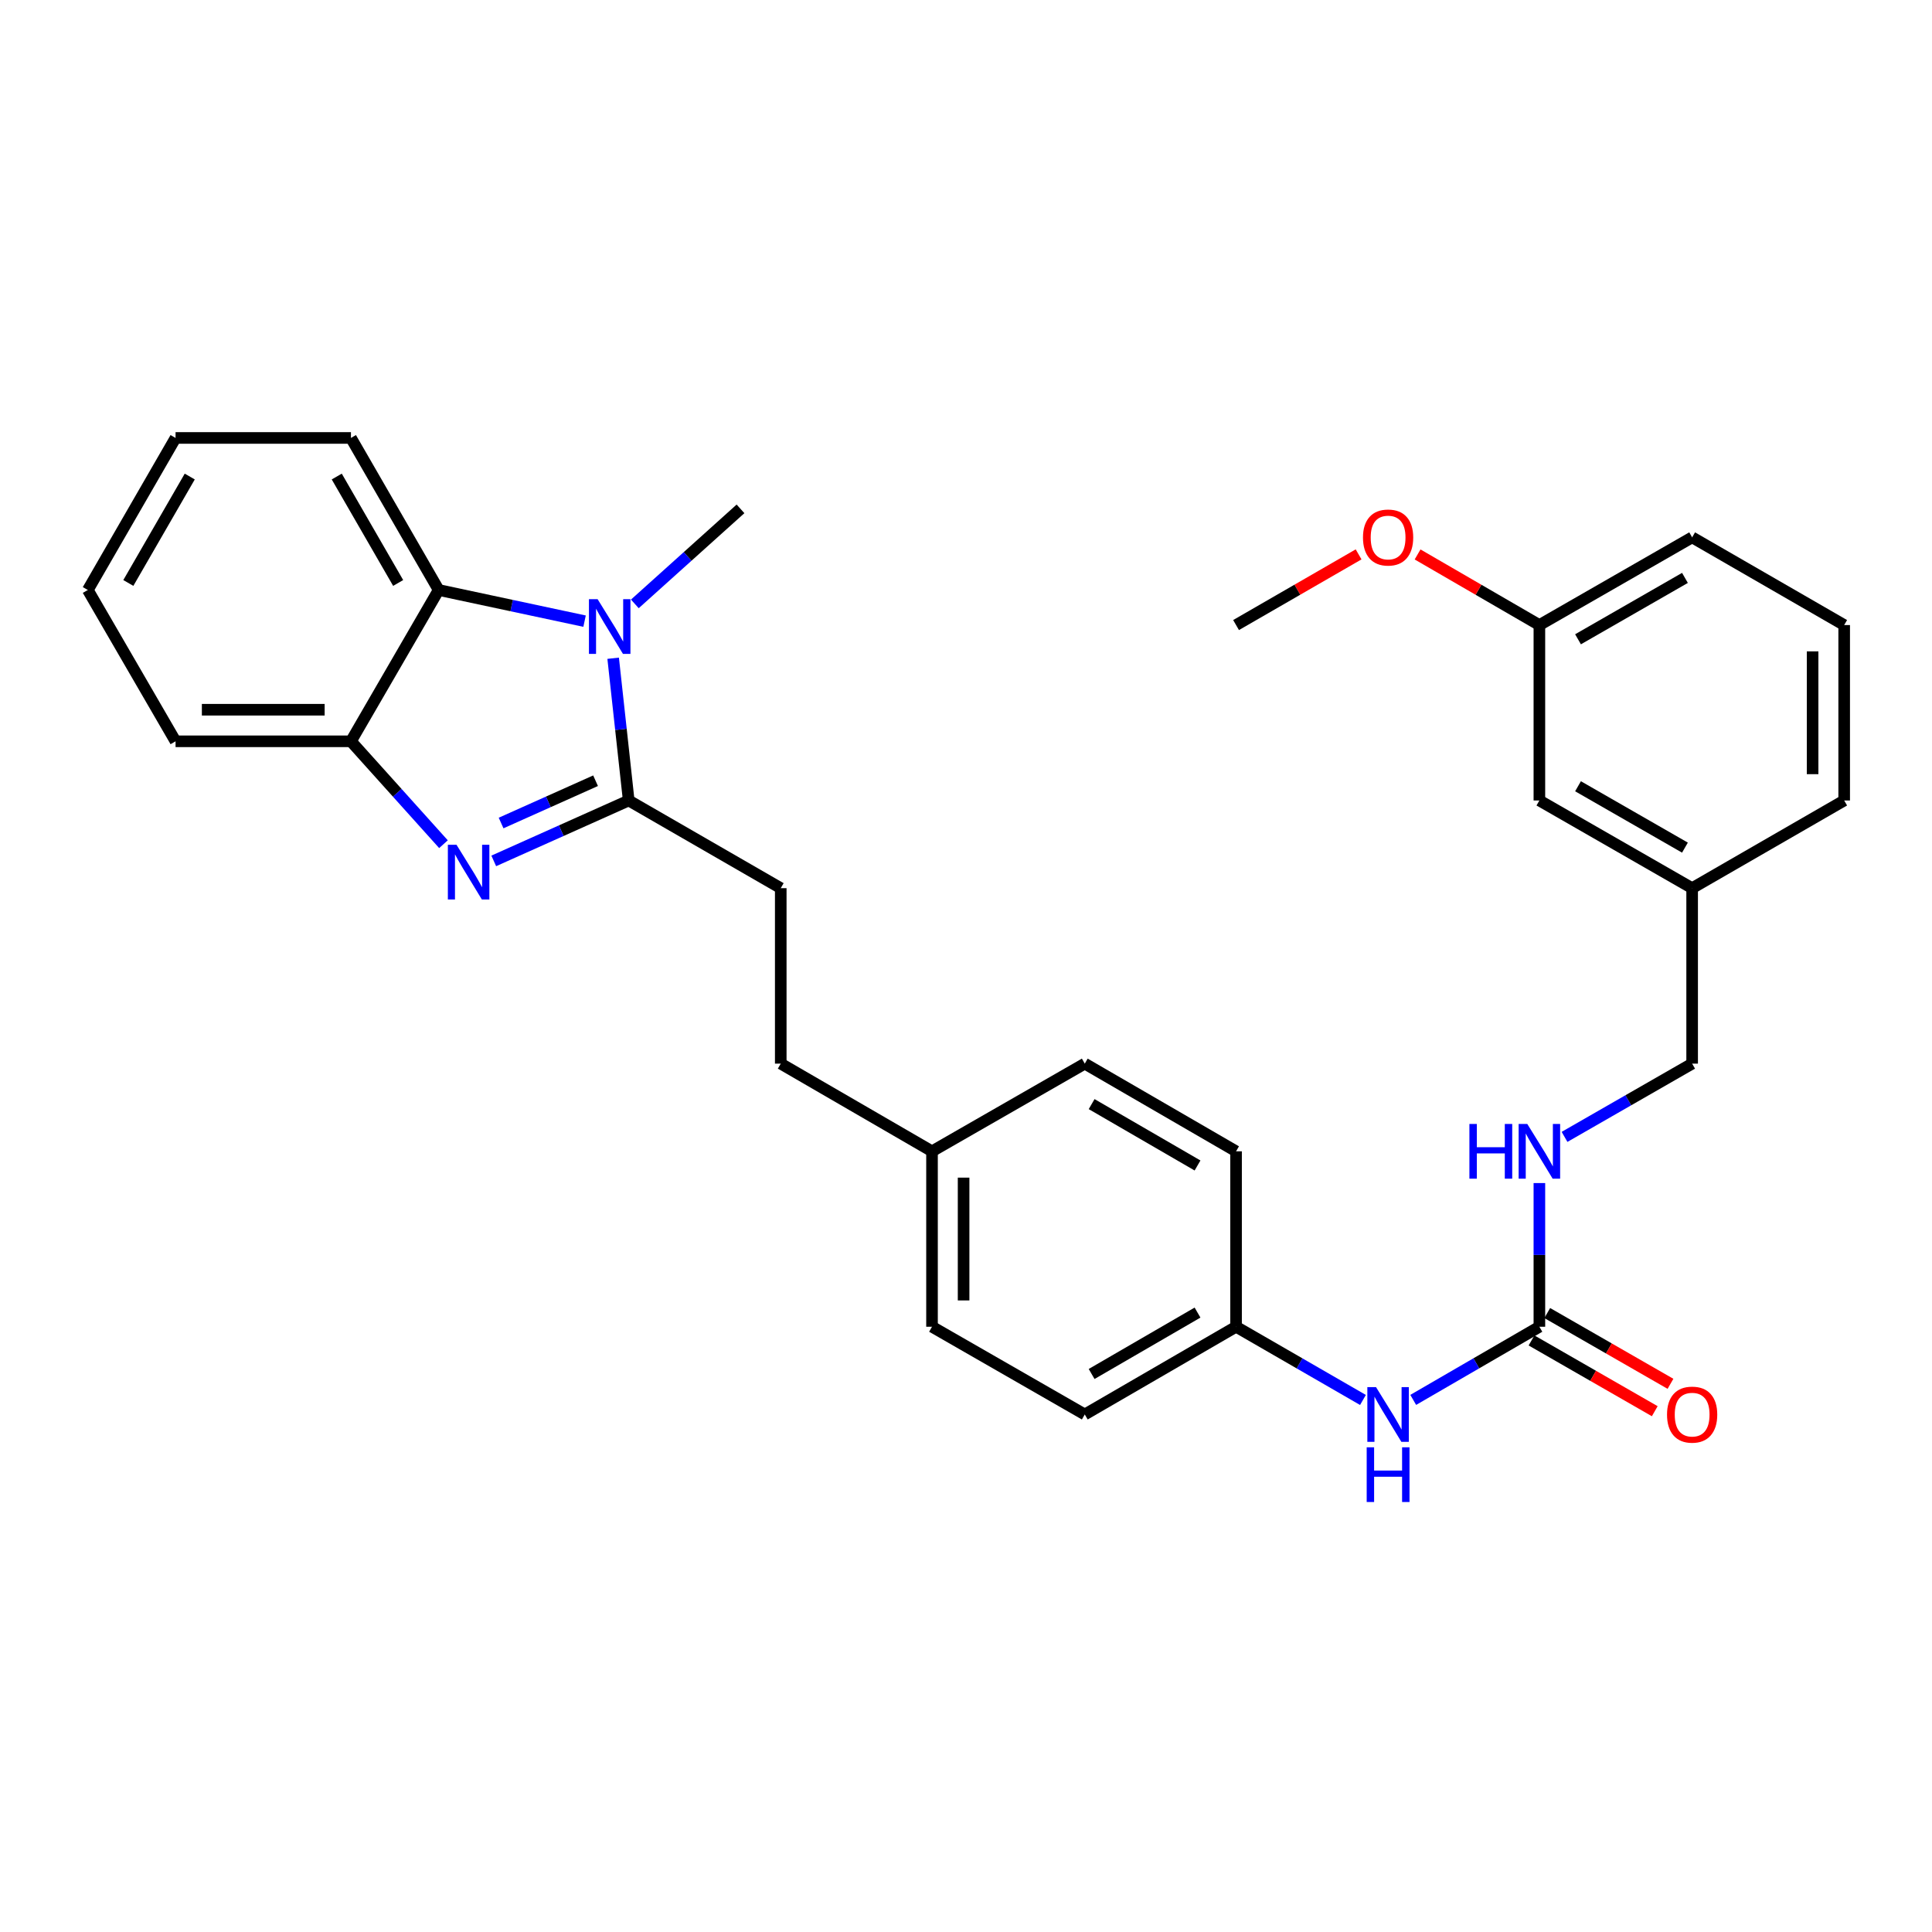 <?xml version='1.0' encoding='iso-8859-1'?>
<svg version='1.1' baseProfile='full'
              xmlns='http://www.w3.org/2000/svg'
                      xmlns:rdkit='http://www.rdkit.org/xml'
                      xmlns:xlink='http://www.w3.org/1999/xlink'
                  xml:space='preserve'
width='1000px' height='1000px' viewBox='0 0 1000 1000'>
<!-- END OF HEADER -->
<rect style='opacity:1.0;fill:#FFFFFF;stroke:none' width='1000' height='1000' x='0' y='0'> </rect>
<path class='bond-0' d='M 325.419,414.33 L 290.492,429.966' style='fill:none;fill-rule:evenodd;stroke:#000000;stroke-width:6px;stroke-linecap:butt;stroke-linejoin:miter;stroke-opacity:1' />
<path class='bond-0' d='M 290.492,429.966 L 255.566,445.601' style='fill:none;fill-rule:evenodd;stroke:#0000FF;stroke-width:6px;stroke-linecap:butt;stroke-linejoin:miter;stroke-opacity:1' />
<path class='bond-0' d='M 308.262,404.102 L 283.814,415.047' style='fill:none;fill-rule:evenodd;stroke:#000000;stroke-width:6px;stroke-linecap:butt;stroke-linejoin:miter;stroke-opacity:1' />
<path class='bond-0' d='M 283.814,415.047 L 259.365,425.992' style='fill:none;fill-rule:evenodd;stroke:#0000FF;stroke-width:6px;stroke-linecap:butt;stroke-linejoin:miter;stroke-opacity:1' />
<path class='bond-1' d='M 325.419,414.33 L 321.395,377.519' style='fill:none;fill-rule:evenodd;stroke:#000000;stroke-width:6px;stroke-linecap:butt;stroke-linejoin:miter;stroke-opacity:1' />
<path class='bond-1' d='M 321.395,377.519 L 317.371,340.708' style='fill:none;fill-rule:evenodd;stroke:#0000FF;stroke-width:6px;stroke-linecap:butt;stroke-linejoin:miter;stroke-opacity:1' />
<path class='bond-7' d='M 325.419,414.33 L 404.115,459.716' style='fill:none;fill-rule:evenodd;stroke:#000000;stroke-width:6px;stroke-linecap:butt;stroke-linejoin:miter;stroke-opacity:1' />
<path class='bond-3' d='M 229.539,436.951 L 205.595,410.325' style='fill:none;fill-rule:evenodd;stroke:#0000FF;stroke-width:6px;stroke-linecap:butt;stroke-linejoin:miter;stroke-opacity:1' />
<path class='bond-3' d='M 205.595,410.325 L 181.65,383.7' style='fill:none;fill-rule:evenodd;stroke:#000000;stroke-width:6px;stroke-linecap:butt;stroke-linejoin:miter;stroke-opacity:1' />
<path class='bond-2' d='M 302.573,321.506 L 264.814,313.442' style='fill:none;fill-rule:evenodd;stroke:#0000FF;stroke-width:6px;stroke-linecap:butt;stroke-linejoin:miter;stroke-opacity:1' />
<path class='bond-2' d='M 264.814,313.442 L 227.055,305.377' style='fill:none;fill-rule:evenodd;stroke:#000000;stroke-width:6px;stroke-linecap:butt;stroke-linejoin:miter;stroke-opacity:1' />
<path class='bond-10' d='M 328.592,312.576 L 355.938,287.981' style='fill:none;fill-rule:evenodd;stroke:#0000FF;stroke-width:6px;stroke-linecap:butt;stroke-linejoin:miter;stroke-opacity:1' />
<path class='bond-10' d='M 355.938,287.981 L 383.283,263.387' style='fill:none;fill-rule:evenodd;stroke:#000000;stroke-width:6px;stroke-linecap:butt;stroke-linejoin:miter;stroke-opacity:1' />
<path class='bond-21' d='M 227.055,305.377 L 181.65,226.682' style='fill:none;fill-rule:evenodd;stroke:#000000;stroke-width:6px;stroke-linecap:butt;stroke-linejoin:miter;stroke-opacity:1' />
<path class='bond-21' d='M 206.086,301.741 L 174.303,246.655' style='fill:none;fill-rule:evenodd;stroke:#000000;stroke-width:6px;stroke-linecap:butt;stroke-linejoin:miter;stroke-opacity:1' />
<path class='bond-30' d='M 227.055,305.377 L 181.65,383.7' style='fill:none;fill-rule:evenodd;stroke:#000000;stroke-width:6px;stroke-linecap:butt;stroke-linejoin:miter;stroke-opacity:1' />
<path class='bond-22' d='M 181.65,383.7 L 90.868,383.7' style='fill:none;fill-rule:evenodd;stroke:#000000;stroke-width:6px;stroke-linecap:butt;stroke-linejoin:miter;stroke-opacity:1' />
<path class='bond-22' d='M 168.033,367.354 L 104.486,367.354' style='fill:none;fill-rule:evenodd;stroke:#000000;stroke-width:6px;stroke-linecap:butt;stroke-linejoin:miter;stroke-opacity:1' />
<path class='bond-4' d='M 796.783,686.721 L 764.132,705.654' style='fill:none;fill-rule:evenodd;stroke:#000000;stroke-width:6px;stroke-linecap:butt;stroke-linejoin:miter;stroke-opacity:1' />
<path class='bond-4' d='M 764.132,705.654 L 731.481,724.586' style='fill:none;fill-rule:evenodd;stroke:#0000FF;stroke-width:6px;stroke-linecap:butt;stroke-linejoin:miter;stroke-opacity:1' />
<path class='bond-6' d='M 796.783,686.721 L 796.783,649.536' style='fill:none;fill-rule:evenodd;stroke:#000000;stroke-width:6px;stroke-linecap:butt;stroke-linejoin:miter;stroke-opacity:1' />
<path class='bond-6' d='M 796.783,649.536 L 796.783,612.351' style='fill:none;fill-rule:evenodd;stroke:#0000FF;stroke-width:6px;stroke-linecap:butt;stroke-linejoin:miter;stroke-opacity:1' />
<path class='bond-8' d='M 792.713,693.808 L 824.607,712.124' style='fill:none;fill-rule:evenodd;stroke:#000000;stroke-width:6px;stroke-linecap:butt;stroke-linejoin:miter;stroke-opacity:1' />
<path class='bond-8' d='M 824.607,712.124 L 856.501,730.439' style='fill:none;fill-rule:evenodd;stroke:#FF0000;stroke-width:6px;stroke-linecap:butt;stroke-linejoin:miter;stroke-opacity:1' />
<path class='bond-8' d='M 800.853,679.634 L 832.747,697.949' style='fill:none;fill-rule:evenodd;stroke:#000000;stroke-width:6px;stroke-linecap:butt;stroke-linejoin:miter;stroke-opacity:1' />
<path class='bond-8' d='M 832.747,697.949 L 864.641,716.264' style='fill:none;fill-rule:evenodd;stroke:#FF0000;stroke-width:6px;stroke-linecap:butt;stroke-linejoin:miter;stroke-opacity:1' />
<path class='bond-5' d='M 705.466,724.619 L 672.625,705.67' style='fill:none;fill-rule:evenodd;stroke:#0000FF;stroke-width:6px;stroke-linecap:butt;stroke-linejoin:miter;stroke-opacity:1' />
<path class='bond-5' d='M 672.625,705.67 L 639.783,686.721' style='fill:none;fill-rule:evenodd;stroke:#000000;stroke-width:6px;stroke-linecap:butt;stroke-linejoin:miter;stroke-opacity:1' />
<path class='bond-11' d='M 809.802,588.448 L 842.826,569.491' style='fill:none;fill-rule:evenodd;stroke:#0000FF;stroke-width:6px;stroke-linecap:butt;stroke-linejoin:miter;stroke-opacity:1' />
<path class='bond-11' d='M 842.826,569.491 L 875.85,550.534' style='fill:none;fill-rule:evenodd;stroke:#000000;stroke-width:6px;stroke-linecap:butt;stroke-linejoin:miter;stroke-opacity:1' />
<path class='bond-14' d='M 404.115,459.716 L 404.115,550.534' style='fill:none;fill-rule:evenodd;stroke:#000000;stroke-width:6px;stroke-linecap:butt;stroke-linejoin:miter;stroke-opacity:1' />
<path class='bond-9' d='M 639.783,686.721 L 561.478,732.126' style='fill:none;fill-rule:evenodd;stroke:#000000;stroke-width:6px;stroke-linecap:butt;stroke-linejoin:miter;stroke-opacity:1' />
<path class='bond-9' d='M 619.838,679.391 L 565.024,711.174' style='fill:none;fill-rule:evenodd;stroke:#000000;stroke-width:6px;stroke-linecap:butt;stroke-linejoin:miter;stroke-opacity:1' />
<path class='bond-32' d='M 639.783,686.721 L 639.783,595.921' style='fill:none;fill-rule:evenodd;stroke:#000000;stroke-width:6px;stroke-linecap:butt;stroke-linejoin:miter;stroke-opacity:1' />
<path class='bond-15' d='M 875.85,550.534 L 875.85,459.716' style='fill:none;fill-rule:evenodd;stroke:#000000;stroke-width:6px;stroke-linecap:butt;stroke-linejoin:miter;stroke-opacity:1' />
<path class='bond-12' d='M 482.41,595.921 L 404.115,550.534' style='fill:none;fill-rule:evenodd;stroke:#000000;stroke-width:6px;stroke-linecap:butt;stroke-linejoin:miter;stroke-opacity:1' />
<path class='bond-19' d='M 482.41,595.921 L 561.478,550.534' style='fill:none;fill-rule:evenodd;stroke:#000000;stroke-width:6px;stroke-linecap:butt;stroke-linejoin:miter;stroke-opacity:1' />
<path class='bond-20' d='M 482.41,595.921 L 482.41,686.721' style='fill:none;fill-rule:evenodd;stroke:#000000;stroke-width:6px;stroke-linecap:butt;stroke-linejoin:miter;stroke-opacity:1' />
<path class='bond-20' d='M 498.756,609.541 L 498.756,673.101' style='fill:none;fill-rule:evenodd;stroke:#000000;stroke-width:6px;stroke-linecap:butt;stroke-linejoin:miter;stroke-opacity:1' />
<path class='bond-13' d='M 796.783,414.33 L 875.85,459.716' style='fill:none;fill-rule:evenodd;stroke:#000000;stroke-width:6px;stroke-linecap:butt;stroke-linejoin:miter;stroke-opacity:1' />
<path class='bond-13' d='M 816.78,406.962 L 872.127,438.732' style='fill:none;fill-rule:evenodd;stroke:#000000;stroke-width:6px;stroke-linecap:butt;stroke-linejoin:miter;stroke-opacity:1' />
<path class='bond-16' d='M 796.783,414.33 L 796.783,323.53' style='fill:none;fill-rule:evenodd;stroke:#000000;stroke-width:6px;stroke-linecap:butt;stroke-linejoin:miter;stroke-opacity:1' />
<path class='bond-25' d='M 875.85,459.716 L 954.545,414.33' style='fill:none;fill-rule:evenodd;stroke:#000000;stroke-width:6px;stroke-linecap:butt;stroke-linejoin:miter;stroke-opacity:1' />
<path class='bond-23' d='M 796.783,323.53 L 765.262,305.256' style='fill:none;fill-rule:evenodd;stroke:#000000;stroke-width:6px;stroke-linecap:butt;stroke-linejoin:miter;stroke-opacity:1' />
<path class='bond-23' d='M 765.262,305.256 L 733.741,286.982' style='fill:none;fill-rule:evenodd;stroke:#FF0000;stroke-width:6px;stroke-linecap:butt;stroke-linejoin:miter;stroke-opacity:1' />
<path class='bond-33' d='M 796.783,323.53 L 875.85,278.134' style='fill:none;fill-rule:evenodd;stroke:#000000;stroke-width:6px;stroke-linecap:butt;stroke-linejoin:miter;stroke-opacity:1' />
<path class='bond-33' d='M 816.781,330.896 L 872.129,299.119' style='fill:none;fill-rule:evenodd;stroke:#000000;stroke-width:6px;stroke-linecap:butt;stroke-linejoin:miter;stroke-opacity:1' />
<path class='bond-17' d='M 639.783,595.921 L 561.478,550.534' style='fill:none;fill-rule:evenodd;stroke:#000000;stroke-width:6px;stroke-linecap:butt;stroke-linejoin:miter;stroke-opacity:1' />
<path class='bond-17' d='M 619.84,603.255 L 565.027,571.484' style='fill:none;fill-rule:evenodd;stroke:#000000;stroke-width:6px;stroke-linecap:butt;stroke-linejoin:miter;stroke-opacity:1' />
<path class='bond-18' d='M 561.478,732.126 L 482.41,686.721' style='fill:none;fill-rule:evenodd;stroke:#000000;stroke-width:6px;stroke-linecap:butt;stroke-linejoin:miter;stroke-opacity:1' />
<path class='bond-28' d='M 181.65,226.682 L 90.868,226.682' style='fill:none;fill-rule:evenodd;stroke:#000000;stroke-width:6px;stroke-linecap:butt;stroke-linejoin:miter;stroke-opacity:1' />
<path class='bond-29' d='M 90.868,383.7 L 45.455,305.377' style='fill:none;fill-rule:evenodd;stroke:#000000;stroke-width:6px;stroke-linecap:butt;stroke-linejoin:miter;stroke-opacity:1' />
<path class='bond-27' d='M 703.207,286.943 L 671.495,305.237' style='fill:none;fill-rule:evenodd;stroke:#FF0000;stroke-width:6px;stroke-linecap:butt;stroke-linejoin:miter;stroke-opacity:1' />
<path class='bond-27' d='M 671.495,305.237 L 639.783,323.53' style='fill:none;fill-rule:evenodd;stroke:#000000;stroke-width:6px;stroke-linecap:butt;stroke-linejoin:miter;stroke-opacity:1' />
<path class='bond-24' d='M 954.545,323.53 L 954.545,414.33' style='fill:none;fill-rule:evenodd;stroke:#000000;stroke-width:6px;stroke-linecap:butt;stroke-linejoin:miter;stroke-opacity:1' />
<path class='bond-24' d='M 938.2,337.15 L 938.2,400.71' style='fill:none;fill-rule:evenodd;stroke:#000000;stroke-width:6px;stroke-linecap:butt;stroke-linejoin:miter;stroke-opacity:1' />
<path class='bond-26' d='M 954.545,323.53 L 875.85,278.134' style='fill:none;fill-rule:evenodd;stroke:#000000;stroke-width:6px;stroke-linecap:butt;stroke-linejoin:miter;stroke-opacity:1' />
<path class='bond-31' d='M 90.868,226.682 L 45.455,305.377' style='fill:none;fill-rule:evenodd;stroke:#000000;stroke-width:6px;stroke-linecap:butt;stroke-linejoin:miter;stroke-opacity:1' />
<path class='bond-31' d='M 98.214,246.656 L 66.424,301.743' style='fill:none;fill-rule:evenodd;stroke:#000000;stroke-width:6px;stroke-linecap:butt;stroke-linejoin:miter;stroke-opacity:1' />
<path  class='atom-1' d='M 236.296 437.265
L 245.576 452.265
Q 246.496 453.745, 247.976 456.425
Q 249.456 459.105, 249.536 459.265
L 249.536 437.265
L 253.296 437.265
L 253.296 465.585
L 249.416 465.585
L 239.456 449.185
Q 238.296 447.265, 237.056 445.065
Q 235.856 442.865, 235.496 442.185
L 235.496 465.585
L 231.816 465.585
L 231.816 437.265
L 236.296 437.265
' fill='#0000FF'/>
<path  class='atom-2' d='M 309.316 310.123
L 318.596 325.123
Q 319.516 326.603, 320.996 329.283
Q 322.476 331.963, 322.556 332.123
L 322.556 310.123
L 326.316 310.123
L 326.316 338.443
L 322.436 338.443
L 312.476 322.043
Q 311.316 320.123, 310.076 317.923
Q 308.876 315.723, 308.516 315.043
L 308.516 338.443
L 304.836 338.443
L 304.836 310.123
L 309.316 310.123
' fill='#0000FF'/>
<path  class='atom-6' d='M 712.218 717.966
L 721.498 732.966
Q 722.418 734.446, 723.898 737.126
Q 725.378 739.806, 725.458 739.966
L 725.458 717.966
L 729.218 717.966
L 729.218 746.286
L 725.338 746.286
L 715.378 729.886
Q 714.218 727.966, 712.978 725.766
Q 711.778 723.566, 711.418 722.886
L 711.418 746.286
L 707.738 746.286
L 707.738 717.966
L 712.218 717.966
' fill='#0000FF'/>
<path  class='atom-6' d='M 707.398 749.118
L 711.238 749.118
L 711.238 761.158
L 725.718 761.158
L 725.718 749.118
L 729.558 749.118
L 729.558 777.438
L 725.718 777.438
L 725.718 764.358
L 711.238 764.358
L 711.238 777.438
L 707.398 777.438
L 707.398 749.118
' fill='#0000FF'/>
<path  class='atom-7' d='M 760.563 581.761
L 764.403 581.761
L 764.403 593.801
L 778.883 593.801
L 778.883 581.761
L 782.723 581.761
L 782.723 610.081
L 778.883 610.081
L 778.883 597.001
L 764.403 597.001
L 764.403 610.081
L 760.563 610.081
L 760.563 581.761
' fill='#0000FF'/>
<path  class='atom-7' d='M 790.523 581.761
L 799.803 596.761
Q 800.723 598.241, 802.203 600.921
Q 803.683 603.601, 803.763 603.761
L 803.763 581.761
L 807.523 581.761
L 807.523 610.081
L 803.643 610.081
L 793.683 593.681
Q 792.523 591.761, 791.283 589.561
Q 790.083 587.361, 789.723 586.681
L 789.723 610.081
L 786.043 610.081
L 786.043 581.761
L 790.523 581.761
' fill='#0000FF'/>
<path  class='atom-9' d='M 862.85 732.206
Q 862.85 725.406, 866.21 721.606
Q 869.57 717.806, 875.85 717.806
Q 882.13 717.806, 885.49 721.606
Q 888.85 725.406, 888.85 732.206
Q 888.85 739.086, 885.45 743.006
Q 882.05 746.886, 875.85 746.886
Q 869.61 746.886, 866.21 743.006
Q 862.85 739.126, 862.85 732.206
M 875.85 743.686
Q 880.17 743.686, 882.49 740.806
Q 884.85 737.886, 884.85 732.206
Q 884.85 726.646, 882.49 723.846
Q 880.17 721.006, 875.85 721.006
Q 871.53 721.006, 869.17 723.806
Q 866.85 726.606, 866.85 732.206
Q 866.85 737.926, 869.17 740.806
Q 871.53 743.686, 875.85 743.686
' fill='#FF0000'/>
<path  class='atom-24' d='M 705.478 278.214
Q 705.478 271.414, 708.838 267.614
Q 712.198 263.814, 718.478 263.814
Q 724.758 263.814, 728.118 267.614
Q 731.478 271.414, 731.478 278.214
Q 731.478 285.094, 728.078 289.014
Q 724.678 292.894, 718.478 292.894
Q 712.238 292.894, 708.838 289.014
Q 705.478 285.134, 705.478 278.214
M 718.478 289.694
Q 722.798 289.694, 725.118 286.814
Q 727.478 283.894, 727.478 278.214
Q 727.478 272.654, 725.118 269.854
Q 722.798 267.014, 718.478 267.014
Q 714.158 267.014, 711.798 269.814
Q 709.478 272.614, 709.478 278.214
Q 709.478 283.934, 711.798 286.814
Q 714.158 289.694, 718.478 289.694
' fill='#FF0000'/>
</svg>

